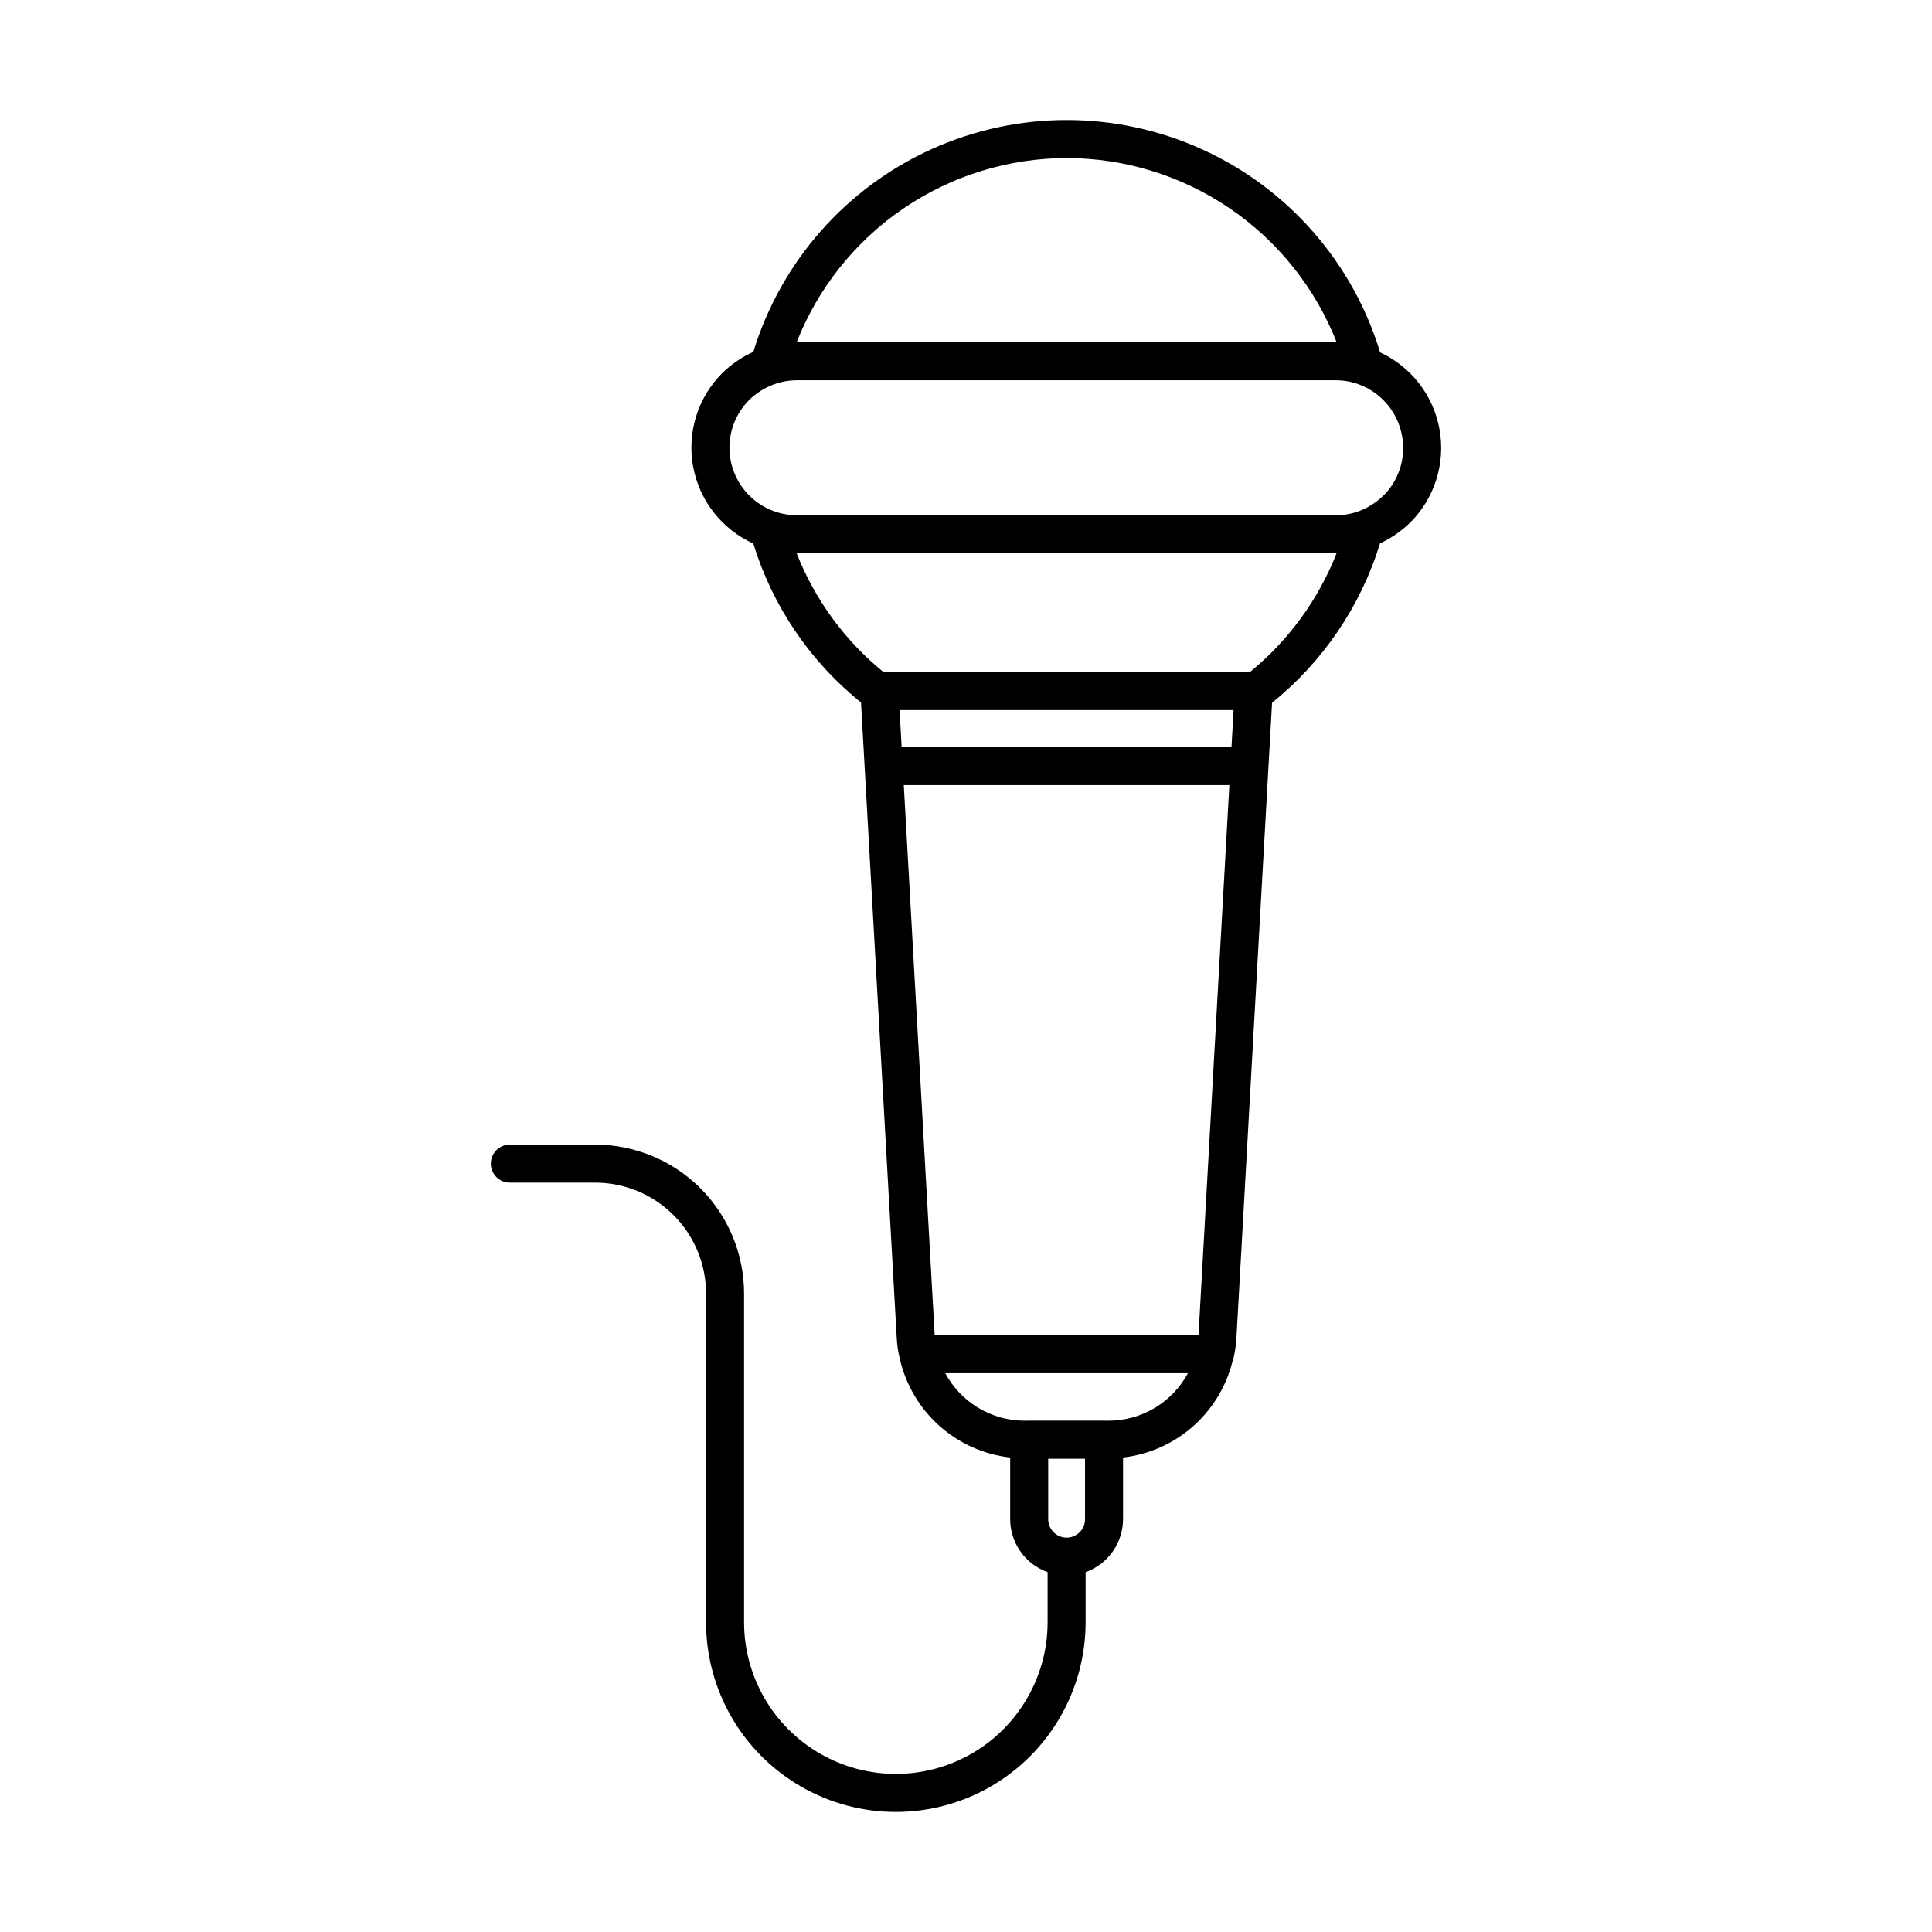 <?xml version="1.0" encoding="UTF-8"?>
<!-- Uploaded to: SVG Repo, www.svgrepo.com, Generator: SVG Repo Mixer Tools -->
<svg fill="#000000" width="800px" height="800px" version="1.1" viewBox="144 144 512 512" xmlns="http://www.w3.org/2000/svg">
 <path d="m481.11 330.23c13.535-10.906 23.5-25.609 28.613-42.227 2.969-1.387 5.684-3.262 8.031-5.555 6.449-6.445 9.34-15.637 7.746-24.617-1.594-8.977-7.477-16.609-15.75-20.441-7.262-23.898-24.461-43.512-47.203-53.828-22.746-10.32-48.832-10.344-71.598-0.066-22.762 10.273-39.996 29.855-47.301 53.742-3.066 1.383-5.863 3.301-8.262 5.66-6.469 6.477-9.348 15.719-7.703 24.723 1.645 9.008 7.602 16.633 15.945 20.406 5.09 16.586 15.035 31.266 28.555 42.141l9.469 168.49c0.098 1.77 0.352 3.527 0.758 5.25v0.027l0.016 0.051 0.016 0.074 0.031 0.07-0.004 0.004c1.566 6.844 5.223 13.035 10.461 17.715 5.238 4.68 11.797 7.617 18.777 8.406v16.352c0.012 3.074 0.969 6.07 2.742 8.582 1.777 2.508 4.281 4.41 7.176 5.441v13.254c0 14.371-7.664 27.648-20.109 34.832-12.441 7.184-27.773 7.184-40.219 0-12.441-7.184-20.109-20.461-20.109-34.832v-87.102c-0.012-10.461-4.172-20.488-11.566-27.883-7.394-7.394-17.422-11.555-27.883-11.566h-22.625c-2.781 0-5.039 2.254-5.039 5.039 0 2.781 2.258 5.035 5.039 5.035h22.629-0.004c7.789 0.008 15.254 3.106 20.762 8.613 5.508 5.508 8.605 12.973 8.613 20.762v87.102c0 17.969 9.586 34.574 25.148 43.559 15.559 8.984 34.73 8.984 50.293 0s25.148-25.59 25.148-43.559v-13.254c2.894-1.031 5.398-2.934 7.176-5.441 1.773-2.512 2.731-5.508 2.742-8.582v-16.352c6.805-0.785 13.211-3.609 18.375-8.105 5.164-4.496 8.848-10.453 10.559-17.082 0.129-0.301 0.227-0.613 0.289-0.934l0.008-0.023 0.027-0.062 0.012-0.062 0.012-0.043v-0.023l0.004-0.004c0.395-1.738 0.648-3.508 0.758-5.293zm-19.492 167.61h-69.918l-8.188-145.78h86.285zm8.742-155.85h-87.414l-0.551-9.801h88.516zm-43.68-156.11c15.445 0.02 30.531 4.688 43.293 13.395 12.762 8.707 22.605 21.051 28.258 35.43h-143.11c5.652-14.379 15.5-26.727 28.262-35.434 12.762-8.707 27.852-13.371 43.301-13.391zm-89.371 76.785c-0.004-4.731 1.859-9.27 5.188-12.625 1.953-1.926 4.305-3.387 6.894-4.281 1.863-0.648 3.824-0.98 5.801-0.98h142.78c2.031-0.004 4.051 0.34 5.965 1.016 3.481 1.246 6.492 3.531 8.625 6.551 2.133 3.019 3.281 6.621 3.297 10.32 0.023 4.731-1.848 9.277-5.191 12.621-1.918 1.887-4.219 3.336-6.746 4.254-1.91 0.672-3.922 1.012-5.949 1.008h-142.78c-4.742-0.012-9.285-1.898-12.637-5.25-3.352-3.352-5.238-7.894-5.246-12.633zm17.812 27.957h143.09c-4.836 12.293-12.75 23.133-22.977 31.488h-97.102c-10.25-8.34-18.176-19.188-23.012-31.488zm76.422 239.96v16.023c0 2.695-2.184 4.883-4.879 4.883-2.695 0-4.879-2.188-4.879-4.883v-16.023zm6.32-10.078h-1.188c-0.035 0-0.062-0.02-0.098-0.02h-19.836c-0.035 0-0.062 0.02-0.098 0.02h-1.199v0.004c-4.301-0.02-8.52-1.199-12.203-3.418-3.688-2.215-6.707-5.387-8.742-9.18h64.312c-2.035 3.793-5.055 6.965-8.742 9.18-3.684 2.219-7.902 3.398-12.203 3.418z"/>
</svg>